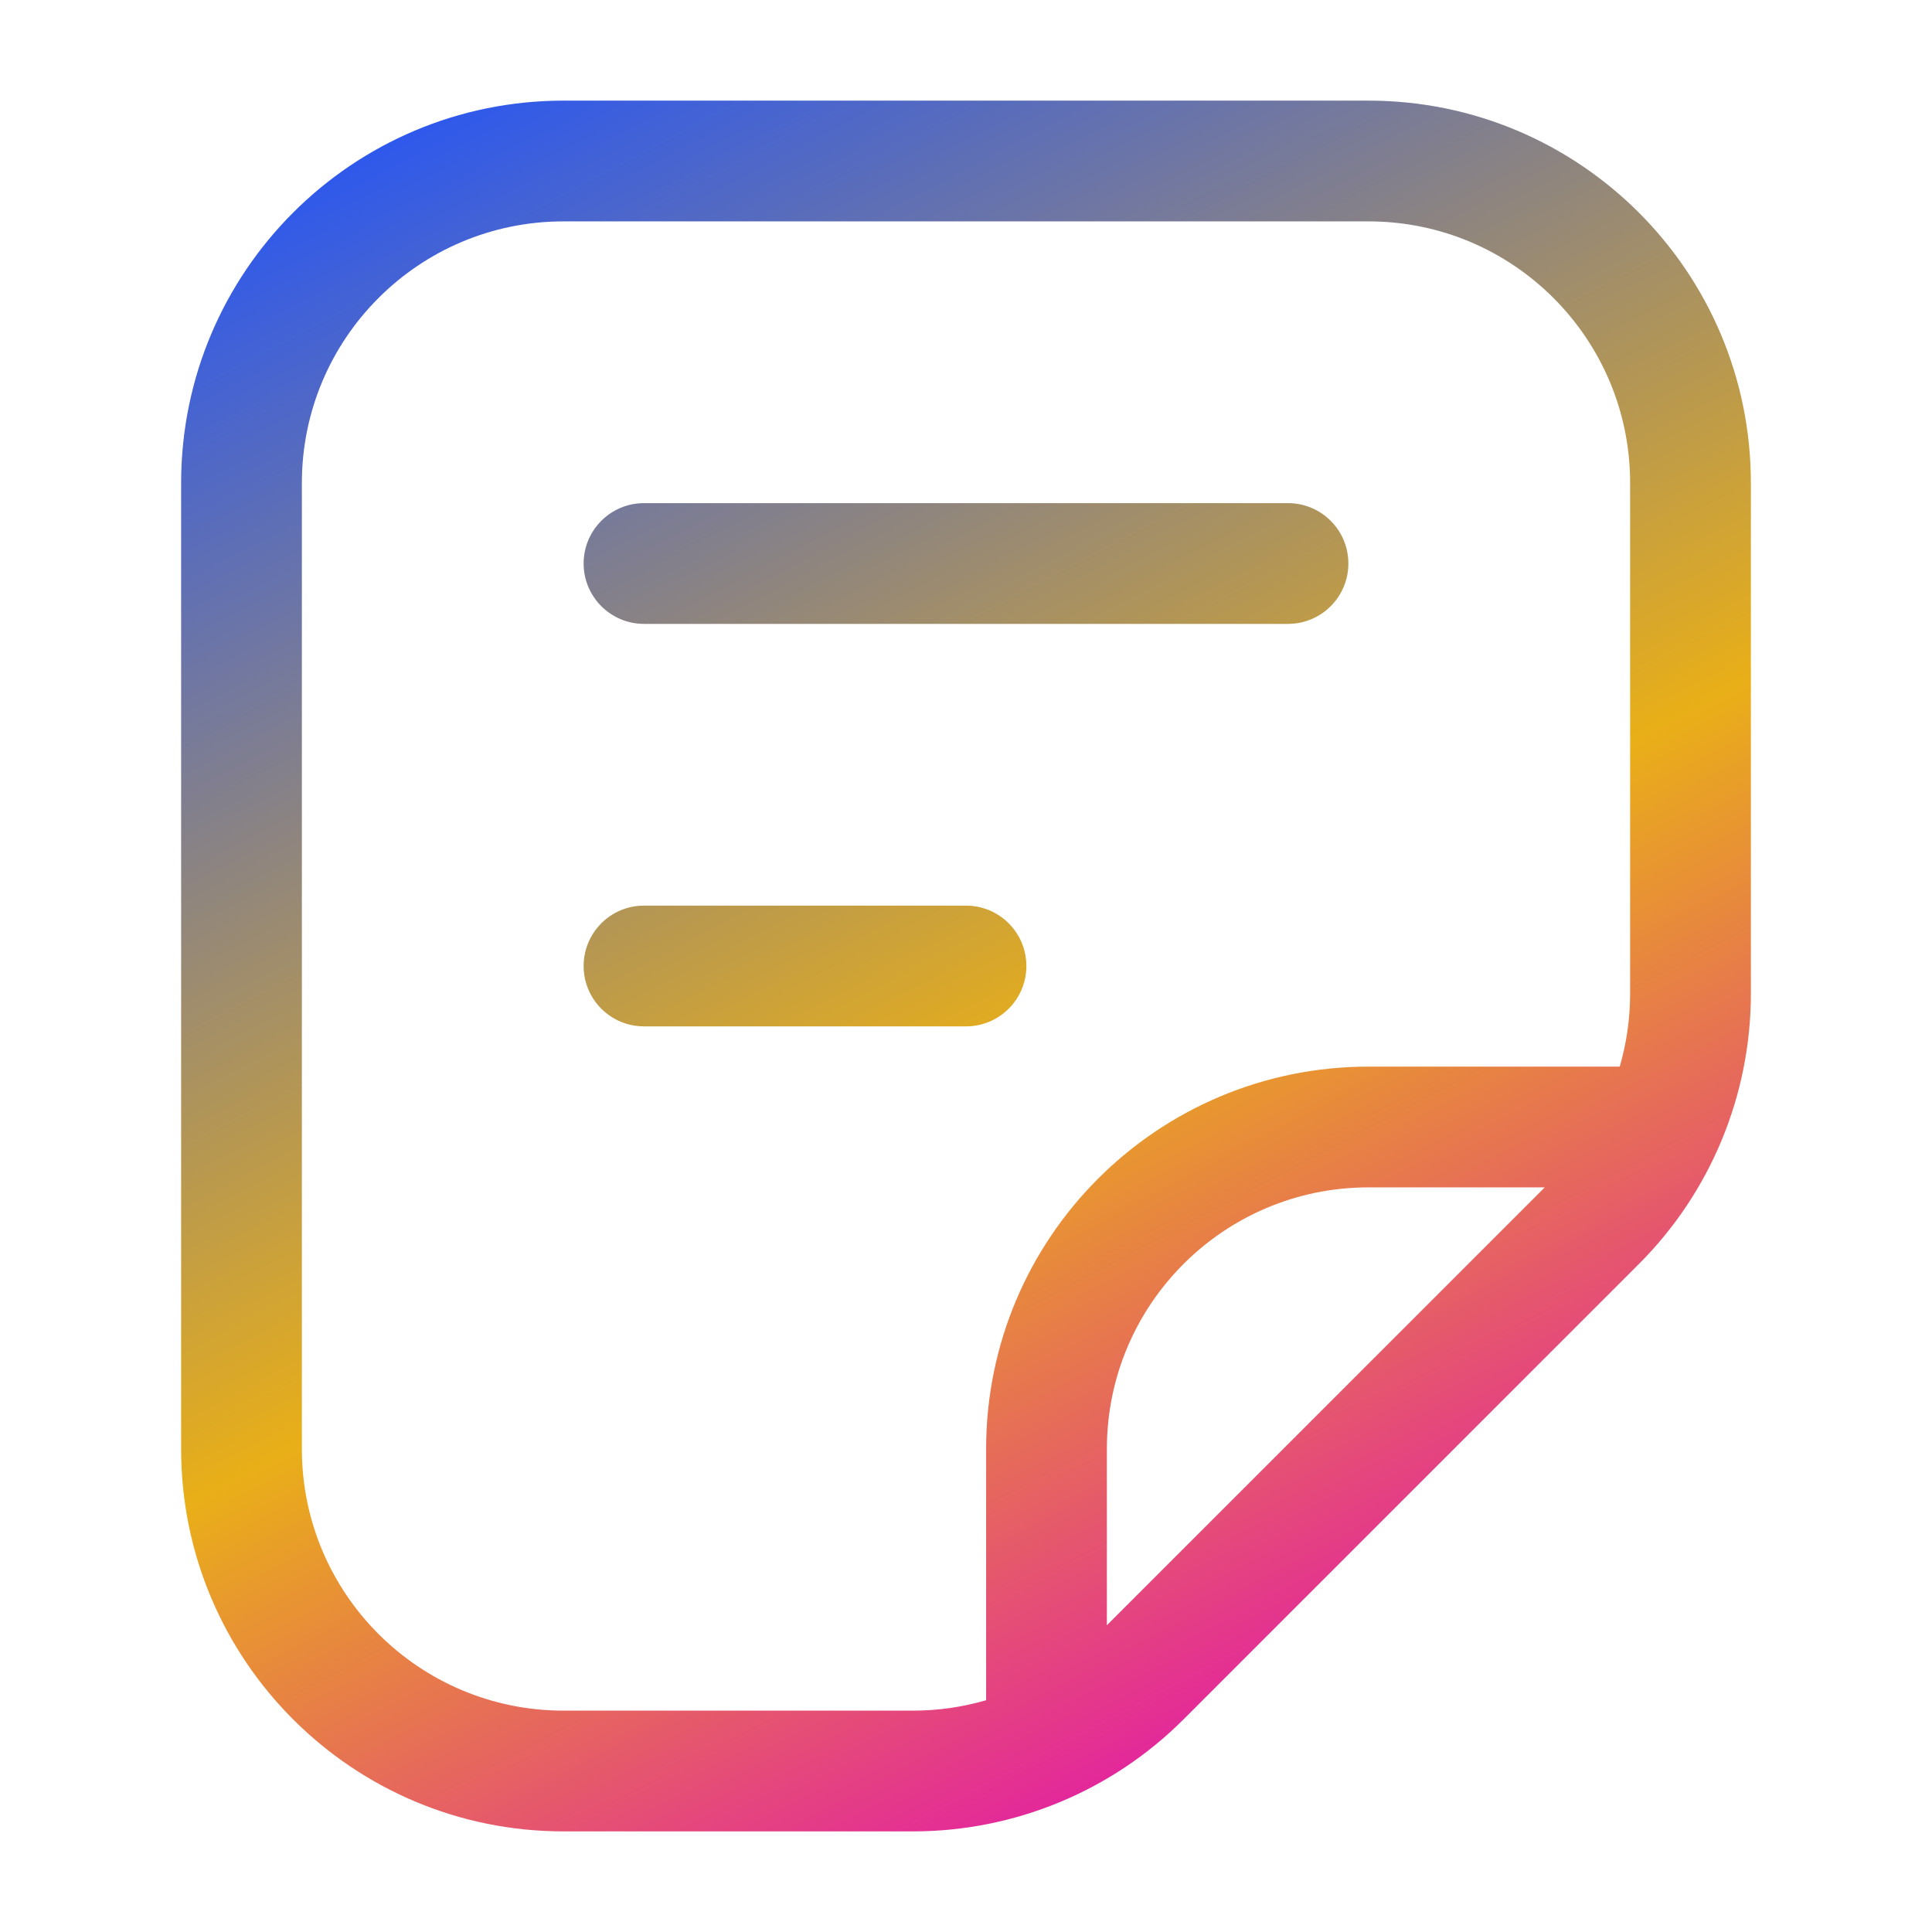 <svg width="164" height="164" viewBox="0 0 164 164" fill="none" xmlns="http://www.w3.org/2000/svg">
<path fill-rule="evenodd" clip-rule="evenodd" d="M47.833 18.792C35.568 18.792 25.625 28.735 25.625 41L25.625 123C25.625 135.266 35.568 145.209 47.833 145.209H77.511C79.627 145.209 81.712 144.907 83.708 144.327V123C83.708 105.074 98.24 90.542 116.167 90.542L137.493 90.542C138.073 88.546 138.375 86.461 138.375 84.345V41C138.375 28.735 128.432 18.792 116.167 18.792L47.833 18.792ZM131.127 100.792L116.167 100.792C103.901 100.792 93.958 110.735 93.958 123V137.961L131.127 100.792ZM15.375 41C15.375 23.074 29.907 8.542 47.833 8.542L116.167 8.542C134.093 8.542 148.625 23.074 148.625 41V84.345C148.625 92.954 145.205 101.21 139.118 107.297L100.463 145.952C94.376 152.039 86.12 155.459 77.511 155.459H47.833C29.907 155.459 15.375 140.927 15.375 123L15.375 41ZM49.542 47.834C49.542 45.003 51.836 42.709 54.667 42.709H109.333C112.164 42.709 114.458 45.003 114.458 47.834C114.458 50.664 112.164 52.959 109.333 52.959H54.667C51.836 52.959 49.542 50.664 49.542 47.834ZM49.542 82C49.542 79.17 51.836 76.875 54.667 76.875H82C84.831 76.875 87.125 79.17 87.125 82C87.125 84.831 84.831 87.125 82 87.125H54.667C51.836 87.125 49.542 84.831 49.542 82Z" fill="url(#paint0_linear_399_1361)"/>
<defs>
<linearGradient id="paint0_linear_399_1361" x1="37" y1="0.5" x2="113" y2="144.5" gradientUnits="userSpaceOnUse">
<stop stop-color="#1E51FF"/>
<stop offset="0.63" stop-color="#E9AF18"/>
<stop offset="1" stop-color="#E321A1"/>
</linearGradient>
</defs>
</svg>
